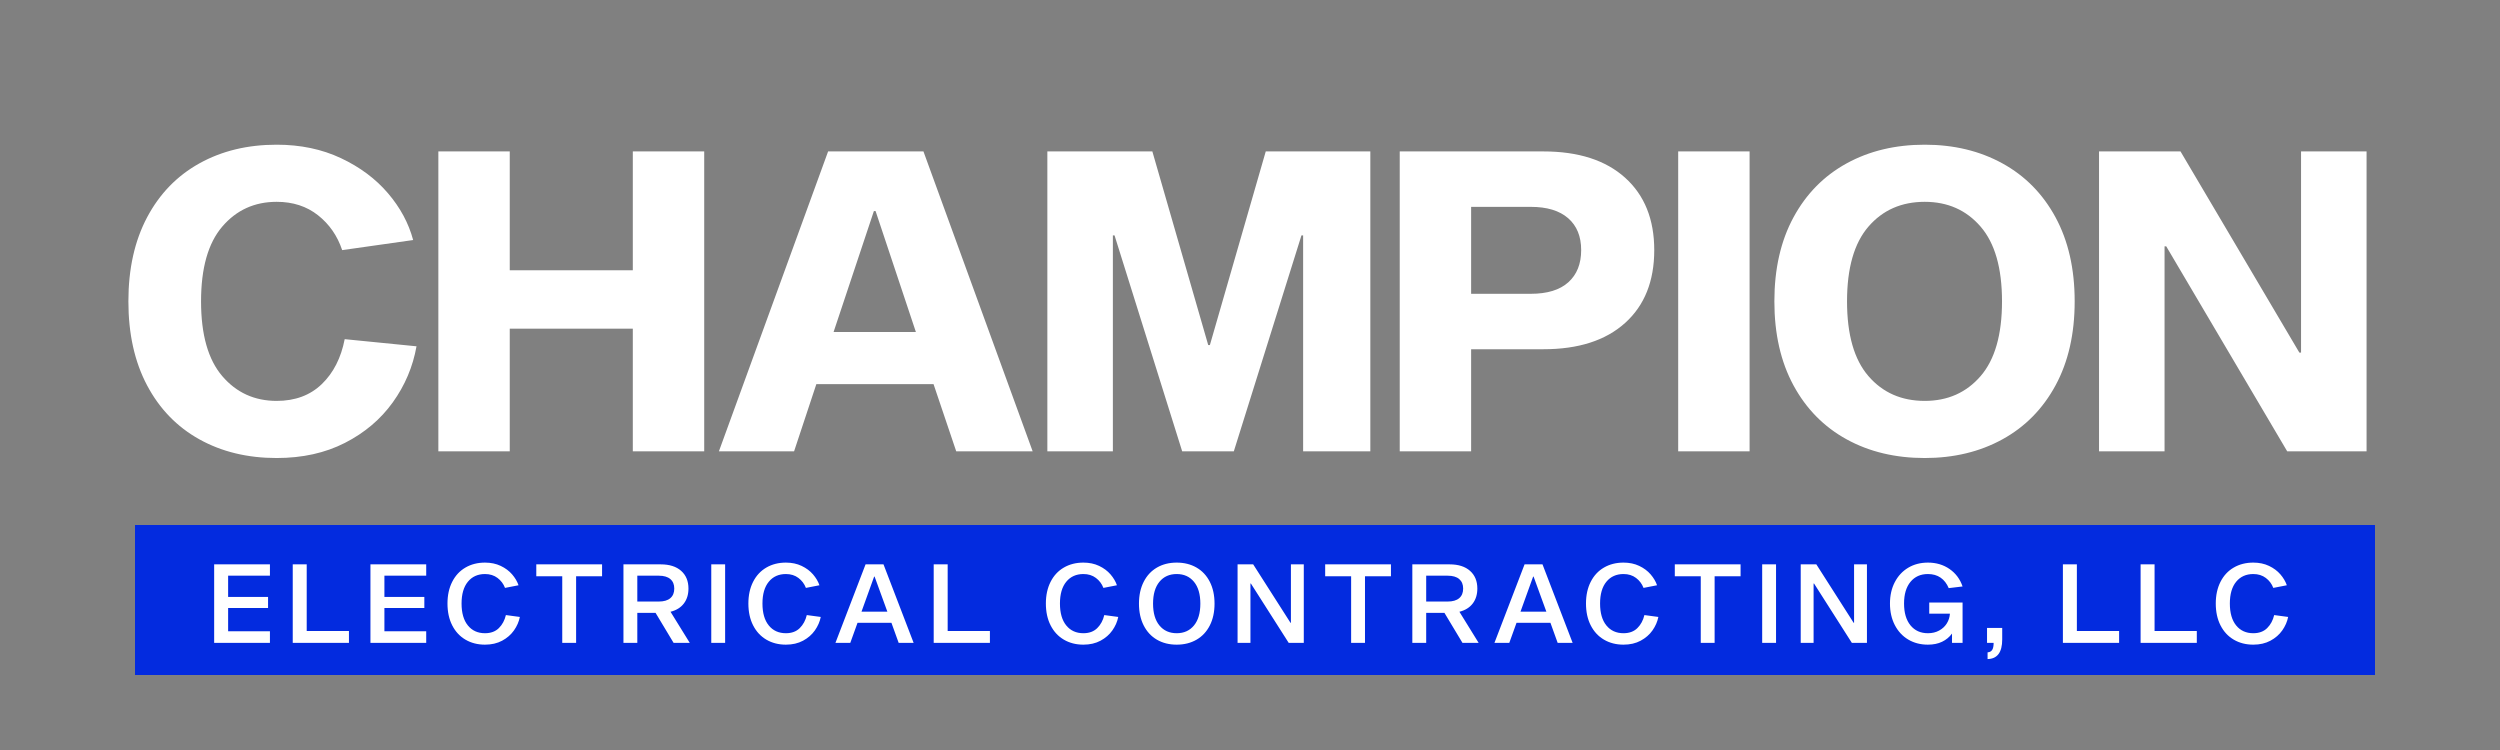 <?xml version="1.0" encoding="UTF-8" standalone="no"?><!-- Generator: Gravit.io --><svg xmlns="http://www.w3.org/2000/svg" xmlns:xlink="http://www.w3.org/1999/xlink" style="isolation:isolate" viewBox="0 0 500 150" width="500pt" height="150pt"><rect x="0" y="0" width="500" height="150" fill="#808080" stroke="none"/><path d=" M 83.302 69.26 L 83.302 69.26 Q 82.21 75.392 78.556 80.474 L 78.556 80.474 L 78.556 80.474 Q 74.902 85.556 68.98 88.58 L 68.98 88.58 L 68.98 88.58 Q 63.058 91.604 55.33 91.604 L 55.33 91.604 L 55.33 91.604 Q 46.594 91.604 39.874 87.866 L 39.874 87.866 L 39.874 87.866 Q 33.154 84.128 29.416 77.072 L 29.416 77.072 L 29.416 77.072 Q 25.678 70.016 25.678 60.272 L 25.678 60.272 L 25.678 60.272 Q 25.678 50.528 29.416 43.472 L 29.416 43.472 L 29.416 43.472 Q 33.154 36.416 39.874 32.678 L 39.874 32.678 L 39.874 32.678 Q 46.594 28.94 55.33 28.94 L 55.33 28.94 L 55.33 28.94 Q 62.47 28.94 68.182 31.628 L 68.182 31.628 L 68.182 31.628 Q 73.894 34.316 77.59 38.642 L 77.59 38.642 L 77.59 38.642 Q 81.286 42.968 82.63 48.008 L 82.63 48.008 L 68.434 50.024 L 68.434 50.024 Q 67.006 45.74 63.604 43.052 L 63.604 43.052 L 63.604 43.052 Q 60.202 40.364 55.33 40.364 L 55.33 40.364 L 55.33 40.364 Q 48.694 40.364 44.452 45.32 L 44.452 45.32 L 44.452 45.32 Q 40.21 50.276 40.21 60.272 L 40.21 60.272 L 40.21 60.272 Q 40.21 70.268 44.452 75.224 L 44.452 75.224 L 44.452 75.224 Q 48.694 80.18 55.33 80.18 L 55.33 80.18 L 55.33 80.18 Q 60.874 80.18 64.36 76.82 L 64.36 76.82 L 64.36 76.82 Q 67.846 73.46 68.938 67.832 L 68.938 67.832 L 83.302 69.26 L 83.302 69.26 Z  M 140.842 30.284 L 140.842 90.26 L 126.562 90.26 L 126.562 65.732 L 101.95 65.732 L 101.95 90.26 L 87.67 90.26 L 87.67 30.284 L 101.95 30.284 L 101.95 54.056 L 126.562 54.056 L 126.562 30.284 L 140.842 30.284 L 140.842 30.284 Z  M 186.706 76.82 L 163.27 76.82 L 158.818 90.26 L 143.782 90.26 L 165.622 30.284 L 184.69 30.284 L 206.53 90.26 L 191.242 90.26 L 186.706 76.82 L 186.706 76.82 Z  M 183.178 66.404 L 175.114 42.212 L 174.778 42.212 L 166.714 66.404 L 183.178 66.404 L 183.178 66.404 Z  M 274.066 30.284 L 274.066 90.26 L 260.626 90.26 L 260.626 47.084 L 260.29 47.084 L 246.766 90.26 L 236.434 90.26 L 222.91 47.084 L 222.574 47.084 L 222.574 90.26 L 209.47 90.26 L 209.47 30.284 L 230.47 30.284 L 241.642 69.008 L 241.978 69.008 L 253.15 30.284 L 274.066 30.284 L 274.066 30.284 Z  M 308.674 30.284 L 308.674 30.284 Q 319.174 30.284 325.012 35.534 L 325.012 35.534 L 325.012 35.534 Q 330.85 40.784 330.85 50.024 L 330.85 50.024 L 330.85 50.024 Q 330.85 59.348 325.012 64.598 L 325.012 64.598 L 325.012 64.598 Q 319.174 69.848 308.674 69.848 L 308.674 69.848 L 294.226 69.848 L 294.226 90.26 L 279.946 90.26 L 279.946 30.284 L 308.674 30.284 L 308.674 30.284 Z  M 306.154 58.76 L 306.154 58.76 Q 311.11 58.76 313.672 56.45 L 313.672 56.45 L 313.672 56.45 Q 316.234 54.14 316.234 50.024 L 316.234 50.024 L 316.234 50.024 Q 316.234 45.908 313.63 43.64 L 313.63 43.64 L 313.63 43.64 Q 311.026 41.372 306.154 41.372 L 306.154 41.372 L 294.226 41.372 L 294.226 58.76 L 306.154 58.76 L 306.154 58.76 Z  M 335.638 90.26 L 335.638 30.284 L 349.918 30.284 L 349.918 90.26 L 335.638 90.26 L 335.638 90.26 Z  M 384.946 28.94 L 384.946 28.94 Q 393.682 28.94 400.486 32.678 L 400.486 32.678 L 400.486 32.678 Q 407.29 36.416 411.112 43.472 L 411.112 43.472 L 411.112 43.472 Q 414.934 50.528 414.934 60.272 L 414.934 60.272 L 414.934 60.272 Q 414.934 70.016 411.112 77.072 L 411.112 77.072 L 411.112 77.072 Q 407.29 84.128 400.486 87.866 L 400.486 87.866 L 400.486 87.866 Q 393.682 91.604 384.946 91.604 L 384.946 91.604 L 384.946 91.604 Q 376.126 91.604 369.322 87.866 L 369.322 87.866 L 369.322 87.866 Q 362.518 84.128 358.696 77.072 L 358.696 77.072 L 358.696 77.072 Q 354.874 70.016 354.874 60.272 L 354.874 60.272 L 354.874 60.272 Q 354.874 50.528 358.696 43.472 L 358.696 43.472 L 358.696 43.472 Q 362.518 36.416 369.322 32.678 L 369.322 32.678 L 369.322 32.678 Q 376.126 28.94 384.946 28.94 L 384.946 28.94 L 384.946 28.94 Z  M 384.946 80.18 L 384.946 80.18 Q 391.834 80.18 396.118 75.224 L 396.118 75.224 L 396.118 75.224 Q 400.402 70.268 400.402 60.272 L 400.402 60.272 L 400.402 60.272 Q 400.402 50.276 396.118 45.32 L 396.118 45.32 L 396.118 45.32 Q 391.834 40.364 384.946 40.364 L 384.946 40.364 L 384.946 40.364 Q 377.974 40.364 373.69 45.32 L 373.69 45.32 L 373.69 45.32 Q 369.406 50.276 369.406 60.272 L 369.406 60.272 L 369.406 60.272 Q 369.406 70.268 373.69 75.224 L 373.69 75.224 L 373.69 75.224 Q 377.974 80.18 384.946 80.18 L 384.946 80.18 L 384.946 80.18 Z  M 473.314 90.26 L 457.438 90.26 L 433.246 49.268 L 432.91 49.268 L 432.91 90.26 L 419.806 90.26 L 419.806 30.284 L 436.102 30.284 L 459.874 70.52 L 460.21 70.52 L 460.21 30.284 L 473.314 30.284 L 473.314 90.26 L 473.314 90.26 Z " fill="rgb(255,255,255)"/><rect x="27" y="105" width="448" height="30" transform="matrix(1,0,0,1,0,0)" fill="rgb(3,43,223)"/><path d=" M 412.58 128.58 L 412.58 112.872 L 415.374 112.872 L 415.374 126.204 L 423.822 126.204 L 423.822 128.58 L 412.58 128.58 L 412.58 128.58 Z  M 428.12 128.58 L 428.12 112.872 L 430.914 112.872 L 430.914 126.204 L 439.362 126.204 L 439.362 128.58 L 428.12 128.58 L 428.12 128.58 Z  M 457.63 123.388 L 457.63 123.388 Q 457.344 124.818 456.453 126.083 L 456.453 126.083 L 456.453 126.083 Q 455.562 127.348 454.088 128.14 L 454.088 128.14 L 454.088 128.14 Q 452.614 128.932 450.656 128.932 L 450.656 128.932 L 450.656 128.932 Q 448.456 128.932 446.751 127.931 L 446.751 127.931 L 446.751 127.931 Q 445.046 126.93 444.1 125.071 L 444.1 125.071 L 444.1 125.071 Q 443.154 123.212 443.154 120.704 L 443.154 120.704 L 443.154 120.704 Q 443.154 118.218 444.1 116.359 L 444.1 116.359 L 444.1 116.359 Q 445.046 114.5 446.751 113.51 L 446.751 113.51 L 446.751 113.51 Q 448.456 112.52 450.656 112.52 L 450.656 112.52 L 450.656 112.52 Q 452.416 112.52 453.802 113.18 L 453.802 113.18 L 453.802 113.18 Q 455.188 113.84 456.079 114.874 L 456.079 114.874 L 456.079 114.874 Q 456.97 115.908 457.366 117.052 L 457.366 117.052 L 454.66 117.58 L 454.66 117.58 Q 454.198 116.37 453.164 115.589 L 453.164 115.589 L 453.164 115.589 Q 452.13 114.808 450.656 114.808 L 450.656 114.808 L 450.656 114.808 Q 448.5 114.808 447.235 116.348 L 447.235 116.348 L 447.235 116.348 Q 445.97 117.888 445.97 120.704 L 445.97 120.704 L 445.97 120.704 Q 445.97 123.542 447.235 125.093 L 447.235 125.093 L 447.235 125.093 Q 448.5 126.644 450.656 126.644 L 450.656 126.644 L 450.656 126.644 Q 452.394 126.644 453.428 125.621 L 453.428 125.621 L 453.428 125.621 Q 454.462 124.598 454.836 123.014 L 454.836 123.014 L 457.63 123.388 L 457.63 123.388 Z  M 223.65 123.388 L 223.65 123.388 Q 223.364 124.818 222.473 126.083 L 222.473 126.083 L 222.473 126.083 Q 221.582 127.348 220.108 128.14 L 220.108 128.14 L 220.108 128.14 Q 218.634 128.932 216.676 128.932 L 216.676 128.932 L 216.676 128.932 Q 214.476 128.932 212.771 127.931 L 212.771 127.931 L 212.771 127.931 Q 211.066 126.93 210.12 125.071 L 210.12 125.071 L 210.12 125.071 Q 209.174 123.212 209.174 120.704 L 209.174 120.704 L 209.174 120.704 Q 209.174 118.218 210.12 116.359 L 210.12 116.359 L 210.12 116.359 Q 211.066 114.5 212.771 113.51 L 212.771 113.51 L 212.771 113.51 Q 214.476 112.52 216.676 112.52 L 216.676 112.52 L 216.676 112.52 Q 218.436 112.52 219.822 113.18 L 219.822 113.18 L 219.822 113.18 Q 221.208 113.84 222.099 114.874 L 222.099 114.874 L 222.099 114.874 Q 222.99 115.908 223.386 117.052 L 223.386 117.052 L 220.68 117.58 L 220.68 117.58 Q 220.218 116.37 219.184 115.589 L 219.184 115.589 L 219.184 115.589 Q 218.15 114.808 216.676 114.808 L 216.676 114.808 L 216.676 114.808 Q 214.52 114.808 213.255 116.348 L 213.255 116.348 L 213.255 116.348 Q 211.99 117.888 211.99 120.704 L 211.99 120.704 L 211.99 120.704 Q 211.99 123.542 213.255 125.093 L 213.255 125.093 L 213.255 125.093 Q 214.52 126.644 216.676 126.644 L 216.676 126.644 L 216.676 126.644 Q 218.414 126.644 219.448 125.621 L 219.448 125.621 L 219.448 125.621 Q 220.482 124.598 220.856 123.014 L 220.856 123.014 L 223.65 123.388 L 223.65 123.388 Z  M 235.34 112.52 L 235.34 112.52 Q 237.584 112.52 239.3 113.51 L 239.3 113.51 L 239.3 113.51 Q 241.016 114.5 241.962 116.359 L 241.962 116.359 L 241.962 116.359 Q 242.908 118.218 242.908 120.726 L 242.908 120.726 L 242.908 120.726 Q 242.908 123.234 241.962 125.093 L 241.962 125.093 L 241.962 125.093 Q 241.016 126.952 239.3 127.942 L 239.3 127.942 L 239.3 127.942 Q 237.584 128.932 235.34 128.932 L 235.34 128.932 L 235.34 128.932 Q 233.096 128.932 231.391 127.942 L 231.391 127.942 L 231.391 127.942 Q 229.686 126.952 228.74 125.093 L 228.74 125.093 L 228.74 125.093 Q 227.794 123.234 227.794 120.726 L 227.794 120.726 L 227.794 120.726 Q 227.794 118.218 228.74 116.359 L 228.74 116.359 L 228.74 116.359 Q 229.686 114.5 231.391 113.51 L 231.391 113.51 L 231.391 113.51 Q 233.096 112.52 235.34 112.52 L 235.34 112.52 L 235.34 112.52 Z  M 235.34 126.644 L 235.34 126.644 Q 237.518 126.644 238.794 125.093 L 238.794 125.093 L 238.794 125.093 Q 240.07 123.542 240.07 120.726 L 240.07 120.726 L 240.07 120.726 Q 240.07 117.91 238.794 116.359 L 238.794 116.359 L 238.794 116.359 Q 237.518 114.808 235.34 114.808 L 235.34 114.808 L 235.34 114.808 Q 233.162 114.808 231.886 116.359 L 231.886 116.359 L 231.886 116.359 Q 230.61 117.91 230.61 120.726 L 230.61 120.726 L 230.61 120.726 Q 230.61 123.542 231.886 125.093 L 231.886 125.093 L 231.886 125.093 Q 233.162 126.644 235.34 126.644 L 235.34 126.644 L 235.34 126.644 Z  M 260.758 128.58 L 257.744 128.58 L 250.176 116.7 L 250.088 116.7 L 250.088 128.58 L 247.514 128.58 L 247.514 112.872 L 250.638 112.872 L 258.096 124.554 L 258.184 124.554 L 258.184 112.872 L 260.758 112.872 L 260.758 128.58 L 260.758 128.58 Z  M 278.19 115.248 L 272.998 115.248 L 272.998 128.58 L 270.226 128.58 L 270.226 115.248 L 265.034 115.248 L 265.034 112.872 L 278.19 112.872 L 278.19 115.248 L 278.19 115.248 Z  M 292.498 128.58 L 288.89 122.574 L 285.238 122.574 L 285.238 128.58 L 282.466 128.58 L 282.466 112.872 L 289.924 112.872 L 289.924 112.872 Q 292.542 112.872 294.005 114.17 L 294.005 114.17 L 294.005 114.17 Q 295.468 115.468 295.468 117.712 L 295.468 117.712 L 295.468 117.712 Q 295.468 119.494 294.544 120.704 L 294.544 120.704 L 294.544 120.704 Q 293.62 121.914 291.882 122.354 L 291.882 122.354 L 295.732 128.58 L 292.498 128.58 L 292.498 128.58 Z  M 285.238 120.308 L 289.528 120.308 L 289.528 120.308 Q 291.046 120.308 291.838 119.637 L 291.838 119.637 L 291.838 119.637 Q 292.63 118.966 292.63 117.712 L 292.63 117.712 L 292.63 117.712 Q 292.63 116.48 291.838 115.809 L 291.838 115.809 L 291.838 115.809 Q 291.046 115.138 289.528 115.138 L 289.528 115.138 L 285.238 115.138 L 285.238 120.308 L 285.238 120.308 Z  M 310.084 124.554 L 303.308 124.554 L 301.856 128.58 L 298.886 128.58 L 304.914 112.872 L 308.5 112.872 L 314.528 128.58 L 311.536 128.58 L 310.084 124.554 L 310.084 124.554 Z  M 309.27 122.332 L 306.718 115.314 L 306.63 115.314 L 304.1 122.332 L 309.27 122.332 L 309.27 122.332 Z  M 331.674 123.388 L 331.674 123.388 Q 331.388 124.818 330.497 126.083 L 330.497 126.083 L 330.497 126.083 Q 329.606 127.348 328.132 128.14 L 328.132 128.14 L 328.132 128.14 Q 326.658 128.932 324.7 128.932 L 324.7 128.932 L 324.7 128.932 Q 322.5 128.932 320.795 127.931 L 320.795 127.931 L 320.795 127.931 Q 319.09 126.93 318.144 125.071 L 318.144 125.071 L 318.144 125.071 Q 317.198 123.212 317.198 120.704 L 317.198 120.704 L 317.198 120.704 Q 317.198 118.218 318.144 116.359 L 318.144 116.359 L 318.144 116.359 Q 319.09 114.5 320.795 113.51 L 320.795 113.51 L 320.795 113.51 Q 322.5 112.52 324.7 112.52 L 324.7 112.52 L 324.7 112.52 Q 326.46 112.52 327.846 113.18 L 327.846 113.18 L 327.846 113.18 Q 329.232 113.84 330.123 114.874 L 330.123 114.874 L 330.123 114.874 Q 331.014 115.908 331.41 117.052 L 331.41 117.052 L 328.704 117.58 L 328.704 117.58 Q 328.242 116.37 327.208 115.589 L 327.208 115.589 L 327.208 115.589 Q 326.174 114.808 324.7 114.808 L 324.7 114.808 L 324.7 114.808 Q 322.544 114.808 321.279 116.348 L 321.279 116.348 L 321.279 116.348 Q 320.014 117.888 320.014 120.704 L 320.014 120.704 L 320.014 120.704 Q 320.014 123.542 321.279 125.093 L 321.279 125.093 L 321.279 125.093 Q 322.544 126.644 324.7 126.644 L 324.7 126.644 L 324.7 126.644 Q 326.438 126.644 327.472 125.621 L 327.472 125.621 L 327.472 125.621 Q 328.506 124.598 328.88 123.014 L 328.88 123.014 L 331.674 123.388 L 331.674 123.388 Z  M 348.116 115.248 L 342.924 115.248 L 342.924 128.58 L 340.152 128.58 L 340.152 115.248 L 334.96 115.248 L 334.96 112.872 L 348.116 112.872 L 348.116 115.248 L 348.116 115.248 Z  M 352.436 128.58 L 352.436 112.872 L 355.208 112.872 L 355.208 128.58 L 352.436 128.58 L 352.436 128.58 Z  M 373.388 128.58 L 370.374 128.58 L 362.806 116.7 L 362.718 116.7 L 362.718 128.58 L 360.144 128.58 L 360.144 112.872 L 363.268 112.872 L 370.726 124.554 L 370.814 124.554 L 370.814 112.872 L 373.388 112.872 L 373.388 128.58 L 373.388 128.58 Z  M 392.514 128.58 L 390.402 128.58 L 390.402 126.71 L 390.402 126.71 Q 389.632 127.766 388.422 128.349 L 388.422 128.349 L 388.422 128.349 Q 387.212 128.932 385.584 128.932 L 385.584 128.932 L 385.584 128.932 Q 383.362 128.932 381.646 127.909 L 381.646 127.909 L 381.646 127.909 Q 379.93 126.886 378.962 125.016 L 378.962 125.016 L 378.962 125.016 Q 377.994 123.146 377.994 120.704 L 377.994 120.704 L 377.994 120.704 Q 377.994 118.284 378.962 116.425 L 378.962 116.425 L 378.962 116.425 Q 379.93 114.566 381.646 113.543 L 381.646 113.543 L 381.646 113.543 Q 383.362 112.52 385.584 112.52 L 385.584 112.52 L 385.584 112.52 Q 388.07 112.52 389.918 113.807 L 389.918 113.807 L 389.918 113.807 Q 391.766 115.094 392.514 117.294 L 392.514 117.294 L 389.742 117.624 L 389.742 117.624 Q 389.17 116.26 388.125 115.534 L 388.125 115.534 L 388.125 115.534 Q 387.08 114.808 385.584 114.808 L 385.584 114.808 L 385.584 114.808 Q 383.384 114.808 382.097 116.37 L 382.097 116.37 L 382.097 116.37 Q 380.81 117.932 380.81 120.704 L 380.81 120.704 L 380.81 120.704 Q 380.81 123.498 382.097 125.071 L 382.097 125.071 L 382.097 125.071 Q 383.384 126.644 385.584 126.644 L 385.584 126.644 L 385.584 126.644 Q 386.86 126.644 387.839 126.105 L 387.839 126.105 L 387.839 126.105 Q 388.818 125.566 389.368 124.675 L 389.368 124.675 L 389.368 124.675 Q 389.918 123.784 389.984 122.728 L 389.984 122.728 L 385.848 122.728 L 385.848 120.506 L 392.514 120.506 L 392.514 128.58 L 392.514 128.58 Z  M 400.442 127.898 L 400.442 127.898 Q 400.442 131.748 397.516 131.814 L 397.516 131.814 L 397.516 130.472 L 397.516 130.472 Q 398.154 130.428 398.44 129.977 L 398.44 129.977 L 398.44 129.977 Q 398.726 129.526 398.726 128.58 L 398.726 128.58 L 397.406 128.58 L 397.406 125.588 L 400.442 125.588 L 400.442 127.898 L 400.442 127.898 Z  M 45.626 119.384 L 53.612 119.384 L 53.612 121.606 L 45.626 121.606 L 45.626 126.248 L 53.986 126.248 L 53.986 128.58 L 42.832 128.58 L 42.832 112.872 L 53.986 112.872 L 53.986 115.138 L 45.626 115.138 L 45.626 119.384 L 45.626 119.384 Z  M 58.548 128.58 L 58.548 112.872 L 61.342 112.872 L 61.342 126.204 L 69.79 126.204 L 69.79 128.58 L 58.548 128.58 L 58.548 128.58 Z  M 76.882 119.384 L 84.868 119.384 L 84.868 121.606 L 76.882 121.606 L 76.882 126.248 L 85.242 126.248 L 85.242 128.58 L 74.088 128.58 L 74.088 112.872 L 85.242 112.872 L 85.242 115.138 L 76.882 115.138 L 76.882 119.384 L 76.882 119.384 Z  M 103.972 123.388 L 103.972 123.388 Q 103.686 124.818 102.795 126.083 L 102.795 126.083 L 102.795 126.083 Q 101.904 127.348 100.43 128.14 L 100.43 128.14 L 100.43 128.14 Q 98.956 128.932 96.998 128.932 L 96.998 128.932 L 96.998 128.932 Q 94.798 128.932 93.093 127.931 L 93.093 127.931 L 93.093 127.931 Q 91.388 126.93 90.442 125.071 L 90.442 125.071 L 90.442 125.071 Q 89.496 123.212 89.496 120.704 L 89.496 120.704 L 89.496 120.704 Q 89.496 118.218 90.442 116.359 L 90.442 116.359 L 90.442 116.359 Q 91.388 114.5 93.093 113.51 L 93.093 113.51 L 93.093 113.51 Q 94.798 112.52 96.998 112.52 L 96.998 112.52 L 96.998 112.52 Q 98.758 112.52 100.144 113.18 L 100.144 113.18 L 100.144 113.18 Q 101.53 113.84 102.421 114.874 L 102.421 114.874 L 102.421 114.874 Q 103.312 115.908 103.708 117.052 L 103.708 117.052 L 101.002 117.58 L 101.002 117.58 Q 100.54 116.37 99.506 115.589 L 99.506 115.589 L 99.506 115.589 Q 98.472 114.808 96.998 114.808 L 96.998 114.808 L 96.998 114.808 Q 94.842 114.808 93.577 116.348 L 93.577 116.348 L 93.577 116.348 Q 92.312 117.888 92.312 120.704 L 92.312 120.704 L 92.312 120.704 Q 92.312 123.542 93.577 125.093 L 93.577 125.093 L 93.577 125.093 Q 94.842 126.644 96.998 126.644 L 96.998 126.644 L 96.998 126.644 Q 98.736 126.644 99.77 125.621 L 99.77 125.621 L 99.77 125.621 Q 100.804 124.598 101.178 123.014 L 101.178 123.014 L 103.972 123.388 L 103.972 123.388 Z  M 120.414 115.248 L 115.222 115.248 L 115.222 128.58 L 112.45 128.58 L 112.45 115.248 L 107.258 115.248 L 107.258 112.872 L 120.414 112.872 L 120.414 115.248 L 120.414 115.248 Z  M 134.722 128.58 L 131.114 122.574 L 127.462 122.574 L 127.462 128.58 L 124.69 128.58 L 124.69 112.872 L 132.148 112.872 L 132.148 112.872 Q 134.766 112.872 136.229 114.17 L 136.229 114.17 L 136.229 114.17 Q 137.692 115.468 137.692 117.712 L 137.692 117.712 L 137.692 117.712 Q 137.692 119.494 136.768 120.704 L 136.768 120.704 L 136.768 120.704 Q 135.844 121.914 134.106 122.354 L 134.106 122.354 L 137.956 128.58 L 134.722 128.58 L 134.722 128.58 Z  M 127.462 120.308 L 131.752 120.308 L 131.752 120.308 Q 133.27 120.308 134.062 119.637 L 134.062 119.637 L 134.062 119.637 Q 134.854 118.966 134.854 117.712 L 134.854 117.712 L 134.854 117.712 Q 134.854 116.48 134.062 115.809 L 134.062 115.809 L 134.062 115.809 Q 133.27 115.138 131.752 115.138 L 131.752 115.138 L 127.462 115.138 L 127.462 120.308 L 127.462 120.308 Z  M 142.254 128.58 L 142.254 112.872 L 145.026 112.872 L 145.026 128.58 L 142.254 128.58 L 142.254 128.58 Z  M 164.152 123.388 L 164.152 123.388 Q 163.866 124.818 162.975 126.083 L 162.975 126.083 L 162.975 126.083 Q 162.084 127.348 160.61 128.14 L 160.61 128.14 L 160.61 128.14 Q 159.136 128.932 157.178 128.932 L 157.178 128.932 L 157.178 128.932 Q 154.978 128.932 153.273 127.931 L 153.273 127.931 L 153.273 127.931 Q 151.568 126.93 150.622 125.071 L 150.622 125.071 L 150.622 125.071 Q 149.676 123.212 149.676 120.704 L 149.676 120.704 L 149.676 120.704 Q 149.676 118.218 150.622 116.359 L 150.622 116.359 L 150.622 116.359 Q 151.568 114.5 153.273 113.51 L 153.273 113.51 L 153.273 113.51 Q 154.978 112.52 157.178 112.52 L 157.178 112.52 L 157.178 112.52 Q 158.938 112.52 160.324 113.18 L 160.324 113.18 L 160.324 113.18 Q 161.71 113.84 162.601 114.874 L 162.601 114.874 L 162.601 114.874 Q 163.492 115.908 163.888 117.052 L 163.888 117.052 L 161.182 117.58 L 161.182 117.58 Q 160.72 116.37 159.686 115.589 L 159.686 115.589 L 159.686 115.589 Q 158.652 114.808 157.178 114.808 L 157.178 114.808 L 157.178 114.808 Q 155.022 114.808 153.757 116.348 L 153.757 116.348 L 153.757 116.348 Q 152.492 117.888 152.492 120.704 L 152.492 120.704 L 152.492 120.704 Q 152.492 123.542 153.757 125.093 L 153.757 125.093 L 153.757 125.093 Q 155.022 126.644 157.178 126.644 L 157.178 126.644 L 157.178 126.644 Q 158.916 126.644 159.95 125.621 L 159.95 125.621 L 159.95 125.621 Q 160.984 124.598 161.358 123.014 L 161.358 123.014 L 164.152 123.388 L 164.152 123.388 Z  M 178.284 124.554 L 171.508 124.554 L 170.056 128.58 L 167.086 128.58 L 173.114 112.872 L 176.7 112.872 L 182.728 128.58 L 179.736 128.58 L 178.284 124.554 L 178.284 124.554 Z  M 177.47 122.332 L 174.918 115.314 L 174.83 115.314 L 172.3 122.332 L 177.47 122.332 L 177.47 122.332 Z  M 186.74 128.58 L 186.74 112.872 L 189.534 112.872 L 189.534 126.204 L 197.982 126.204 L 197.982 128.58 L 186.74 128.58 L 186.74 128.58 Z " fill="rgb(255,255,255)"/></svg>